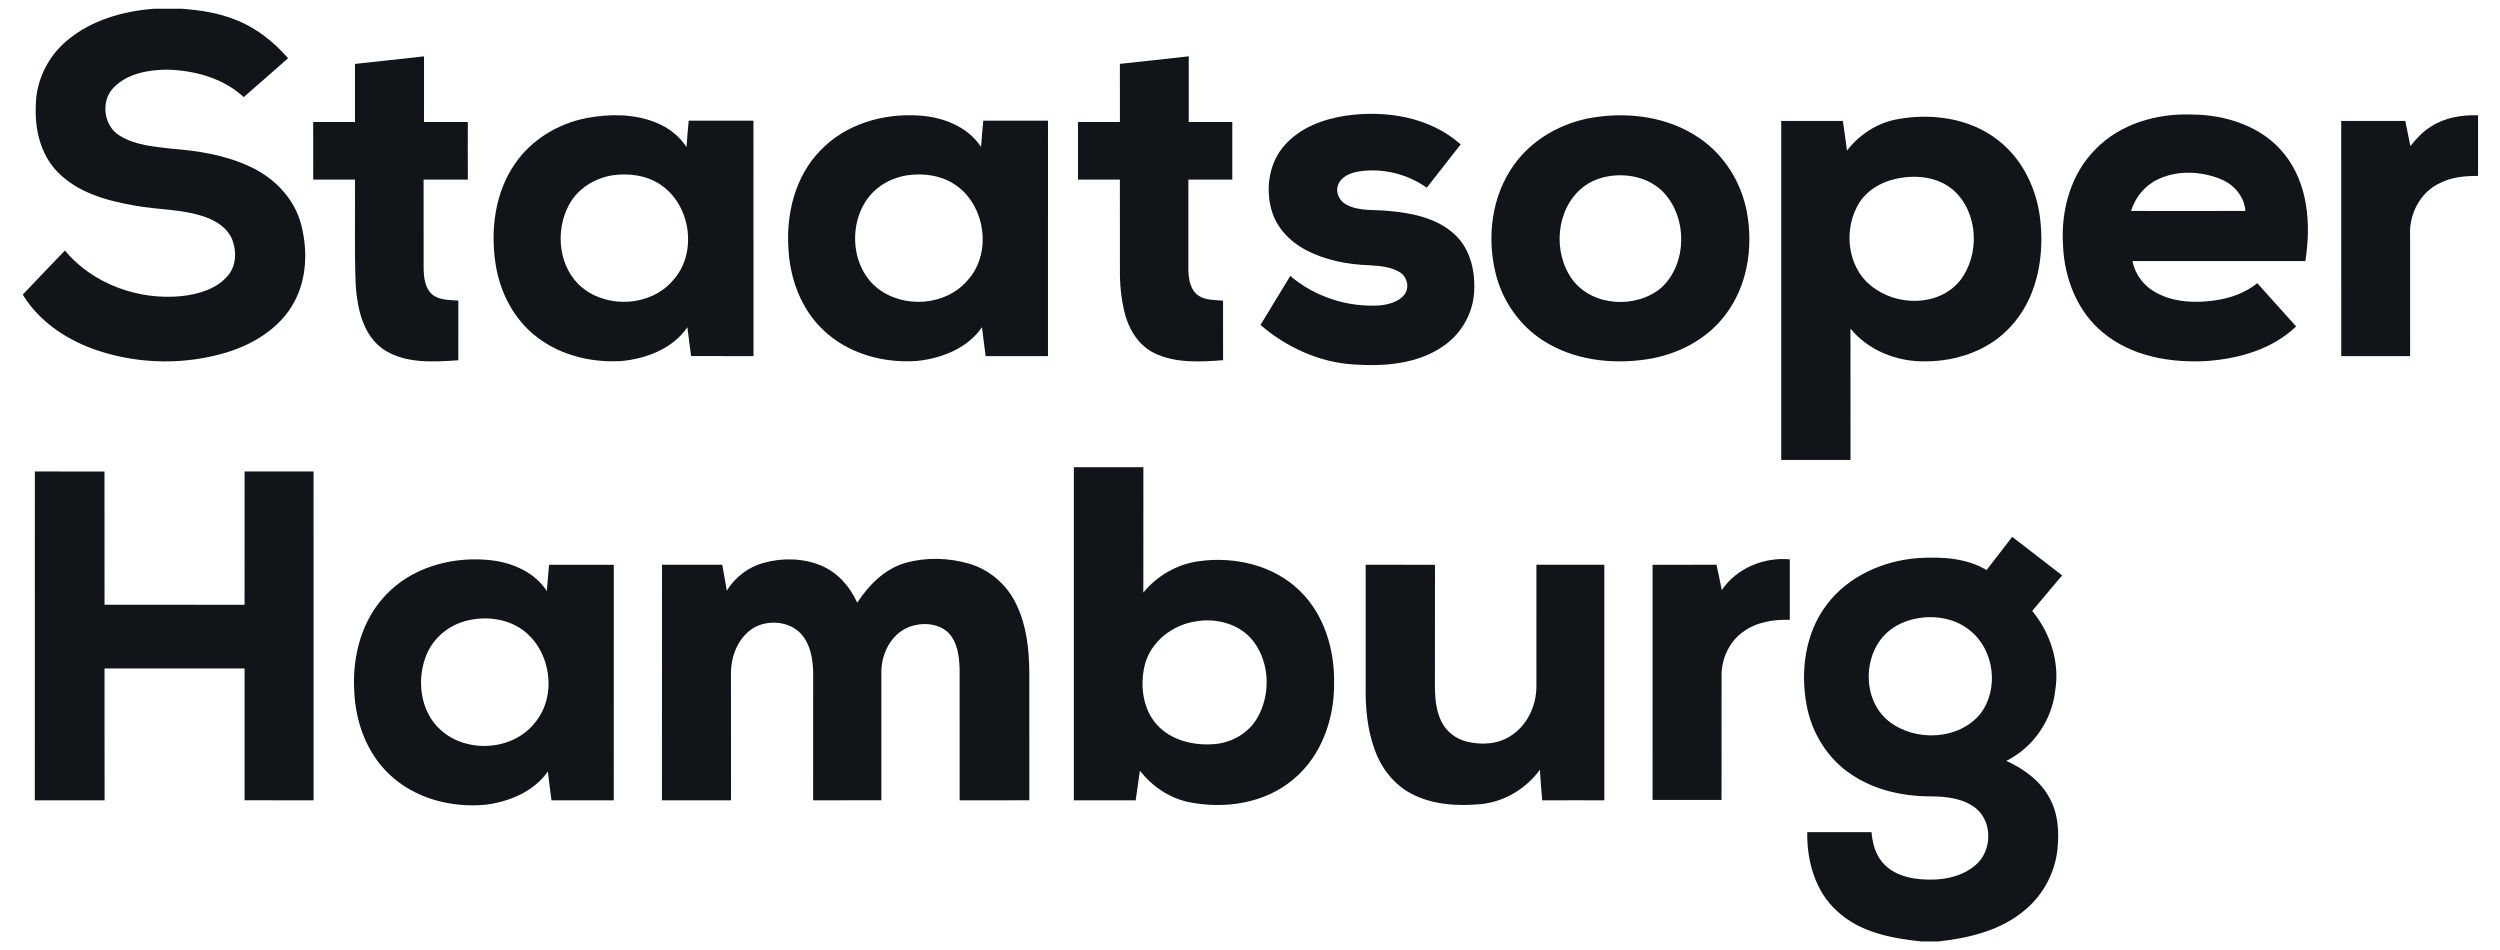 <?xml version="1.0" encoding="UTF-8" standalone="no"?>
<!DOCTYPE svg PUBLIC "-//W3C//DTD SVG 1.1//EN" "http://www.w3.org/Graphics/SVG/1.1/DTD/svg11.dtd">
<svg width="100%" height="100%" viewBox="0 0 1145 435" version="1.1" xmlns="http://www.w3.org/2000/svg" xmlns:xlink="http://www.w3.org/1999/xlink" xml:space="preserve" xmlns:serif="http://www.serif.com/" style="fill-rule:evenodd;clip-rule:evenodd;stroke-linejoin:round;stroke-miterlimit:2;">
    <g id="_-111418ff" serif:id="#111418ff" transform="matrix(0.982,0,0,0.982,10.555,4.01)">
        <path d="M61,0L74.14,0C82.62,0.65 91.14,1.92 99.07,5.12C108.66,8.81 116.89,15.38 123.61,23.06C116.71,29.11 109.85,35.2 102.92,41.21C93.32,32.27 79.86,28.68 67,28.41C58.16,28.48 48.4,30.28 42.07,36.96C36.14,43.2 37.6,54.58 44.93,59.1C52.17,63.66 61.01,64.3 69.3,65.27C81.69,66.24 94.24,68.21 105.59,73.51C116.92,78.62 126.5,88.33 129.69,100.55C132.85,112.62 132.4,126.19 126.21,137.27C119.75,148.9 107.7,156.3 95.28,160.18C75.96,166.11 54.79,165.86 35.58,159.65C21.38,155.09 7.96,146.46 0,133.58L0,133.18C6.43,126.31 13.02,119.59 19.52,112.78C32.55,128.44 53.95,136.06 74.01,134.02C81.86,133.11 90.27,130.74 95.54,124.47C99.48,119.84 99.69,113.01 97.52,107.55C95.41,102.43 90.48,99.15 85.45,97.31C74.72,93.31 63.05,93.89 51.92,91.76C39,89.52 25.37,85.75 16,76.01C8.09,67.88 5.43,56.09 5.95,45.05C6.08,33.4 11.69,22.06 20.68,14.69C31.92,5.29 46.61,1.11 61,0Z" style="fill:rgb(17,20,24);fill-rule:nonzero;"/>
        <path d="M154.81,25.72C165.55,24.62 176.28,23.33 187.02,22.2C186.98,32.4 186.98,42.61 187.01,52.81C193.82,52.83 200.63,52.83 207.44,52.81C207.43,61.76 207.39,70.71 207.46,79.67C200.58,79.69 193.7,79.65 186.82,79.68C186.82,93.45 186.79,107.21 186.83,120.97C186.92,125.27 187.38,130.2 190.82,133.24C194.21,136.05 198.89,135.76 203.02,136.12C202.98,145.4 203,154.67 203,163.95C191.34,164.72 178.37,165.63 168.14,158.91C158.57,152.29 155.93,139.95 155.16,129.05C154.49,112.6 154.97,96.14 154.82,79.68C148.33,79.66 141.83,79.68 135.34,79.67C135.31,70.72 135.34,61.77 135.32,52.83C141.82,52.82 148.31,52.84 154.81,52.82C154.83,43.78 154.83,34.75 154.81,25.72Z" style="fill:rgb(17,20,24);fill-rule:nonzero;"/>
        <path d="M511.56,25.7C522.27,24.6 532.97,23.34 543.68,22.18C543.67,32.39 543.65,42.61 543.68,52.82C550.45,52.83 557.22,52.82 563.99,52.83C564,61.78 564.01,70.73 563.99,79.68C557.16,79.67 550.33,79.67 543.51,79.68C543.48,93.79 543.51,107.9 543.5,122.02C543.63,126.27 544.44,131.21 548.2,133.81C551.58,136.03 555.81,135.77 559.68,136.14C559.67,145.39 559.65,154.65 559.69,163.91C548.95,164.73 537.42,165.41 527.47,160.54C519.62,156.66 515.13,148.38 513.38,140.1C512.25,135.15 511.72,130.08 511.58,125.02C511.55,109.91 511.6,94.79 511.56,79.67C505.04,79.67 498.53,79.67 492.01,79.68C491.99,70.73 492,61.78 492.01,52.83C498.53,52.81 505.05,52.85 511.58,52.8C511.56,43.77 511.59,34.74 511.56,25.7Z" style="fill:rgb(17,20,24);fill-rule:nonzero;"/>
        <path d="M616.83,49.88C635.46,47.19 656.06,50.38 670.51,63.27C665.28,70.04 659.89,76.67 654.69,83.46C645.57,77 634.01,74.17 622.96,75.88C619.19,76.53 614.88,78.15 613.39,82.01C611.89,85.64 614.03,89.87 617.44,91.48C623.51,94.6 630.56,93.58 637.12,94.32C647.94,95.29 659.48,97.63 667.71,105.25C675.27,112.24 677.56,123.2 676.7,133.11C675.87,142.79 670.43,151.87 662.41,157.33C650.41,165.67 635.09,166.87 620.92,165.92C604.73,165.02 589.34,157.97 577.13,147.47C581.78,139.86 586.41,132.23 591.04,124.61C602.51,134.41 617.84,139.32 632.86,138.36C637.02,137.89 641.57,136.73 644.29,133.29C646.78,130.03 645.55,124.91 642.08,122.87C637.85,120.28 632.73,119.94 627.91,119.63C617.54,119.26 607.01,117.26 597.82,112.26C590.6,108.35 584.48,101.87 582.26,93.83C579.4,83.55 581.21,71.55 588.54,63.5C595.71,55.42 606.38,51.48 616.83,49.88Z" style="fill:rgb(17,20,24);fill-rule:nonzero;"/>
        <path d="M966.55,65.56C977.96,53.75 994.9,48.82 1011.01,49.32C1027.22,49.33 1044.52,54.81 1054.82,67.97C1065.85,81.82 1067.14,100.79 1064.46,117.67C1037.59,117.68 1010.72,117.66 983.85,117.68C985.01,124.1 989.42,129.63 995.17,132.59C1003.36,136.93 1013.04,137.32 1022.06,136.05C1029.23,135.06 1036.36,132.63 1042.03,127.99C1048.07,134.71 1054.12,141.42 1060.15,148.16C1049.18,158.7 1033.79,163.14 1018.94,164.26C1001.85,165.34 983.46,162.23 969.98,150.97C957.92,141.05 951.95,125.35 951.42,110.02C950.42,94.04 955.01,77.08 966.55,65.56M995.6,79.6C989.6,82.47 985.09,87.97 983.17,94.3C1000.94,94.34 1018.72,94.35 1036.49,94.29C1036.04,87.52 1031.06,81.87 1024.91,79.43C1015.67,75.69 1004.71,75.23 995.6,79.6Z" style="fill:rgb(17,20,24);fill-rule:nonzero;"/>
        <path d="M262.92,50.96C273.54,48.97 284.88,48.96 295.03,53.02C300.83,55.3 306.04,59.24 309.44,64.52C309.68,60.4 310.11,56.3 310.45,52.2C320.52,52.18 330.59,52.18 340.66,52.2C340.69,88.8 340.65,125.41 340.68,162.01C330.98,162 321.28,162.02 311.59,161.99C310.98,157.5 310.37,153.01 309.86,148.51C303.01,158.57 290.65,163.22 278.96,164.32C265.2,165.11 250.83,161.73 239.79,153.22C229.02,145.08 222.41,132.31 220.4,119.09C217.94,103.17 220.07,85.85 229.38,72.36C237.07,61.05 249.58,53.51 262.92,50.96M274.59,77.73C266.34,79.09 258.59,84.07 254.59,91.51C247.97,103.76 249.76,121.04 260.87,130.12C272.94,139.9 292.68,138.74 302.96,126.86C314.64,114.29 311.62,91.92 297.66,82.29C291.01,77.65 282.47,76.5 274.59,77.73Z" style="fill:rgb(17,20,24);fill-rule:nonzero;"/>
        <path d="M371.95,66.02C383.65,53.73 401.33,48.67 417.95,49.81C428.96,50.49 440.56,54.89 446.82,64.45C447.08,60.36 447.48,56.27 447.84,52.19C457.9,52.18 467.97,52.19 478.03,52.19C477.98,88.8 478,125.41 478.02,162.02C468.33,161.99 458.64,161.99 448.96,162.03C448.39,157.52 447.75,153.02 447.25,148.51C440.52,158.38 428.46,163.04 416.97,164.26C401.3,165.41 384.7,160.87 373.19,149.82C362.9,140.06 357.68,125.93 356.98,111.95C355.83,95.55 360.18,78 371.95,66.02M412.51,77.64C407.95,78.37 403.5,80.04 399.75,82.76C384.66,93.44 384.13,118.92 398.55,130.38C410.75,139.95 430.44,138.61 440.57,126.59C452.06,113.95 448.88,91.74 434.93,82.21C428.45,77.73 420.19,76.57 412.51,77.64Z" style="fill:rgb(17,20,24);fill-rule:nonzero;"/>
        <path d="M732.55,50.68C749.31,48.03 767.49,50.52 781.7,60.24C793.47,68.16 801.49,81.1 804.02,95C807.02,111.41 804.21,129.48 793.84,142.9C785.1,154.51 771.24,161.47 757.02,163.54C740.75,165.93 723.19,163.85 709.12,154.86C697.82,147.7 689.75,135.92 686.69,122.94C682.69,106.17 685.02,87.4 695.12,73.15C703.73,60.81 717.82,52.98 732.55,50.68M739.18,78.17C734.92,78.92 730.78,80.61 727.4,83.33C714.86,93.44 713.28,113.64 722.65,126.38C732.04,138.95 752.38,139.99 764.06,130.12C776.2,118.93 776.35,97.7 765.22,85.75C758.65,78.8 748.37,76.54 739.18,78.17Z" style="fill:rgb(17,20,24);fill-rule:nonzero;"/>
        <path d="M1122.98,54.98C1129.46,50.74 1137.38,49.44 1145,49.69L1145,77.96C1138.96,77.94 1132.72,78.49 1127.27,81.28C1117.94,85.54 1112.7,95.95 1113.31,105.97C1113.33,124.65 1113.31,143.33 1113.32,162.01C1102.61,162 1091.9,162 1081.2,162.02C1081.17,125.46 1081.19,88.89 1081.19,52.33C1091.14,52.33 1101.1,52.32 1111.06,52.33C1111.84,56.23 1112.64,60.13 1113.44,64.03C1116.18,60.59 1119.22,57.32 1122.98,54.98Z" style="fill:rgb(17,20,24);fill-rule:nonzero;"/>
        <path d="M873.46,51.65C889.63,48.51 907.63,50.83 920.91,61.13C932.96,70.28 939.7,85.08 940.97,99.94C942.61,117.05 938.89,135.76 926.72,148.54C916.69,159.43 901.62,164.51 887.06,164.45C874.01,164.67 860.63,159.41 852.3,149.16C852.35,169.58 852.29,190 852.33,210.42C841.55,210.43 830.78,210.42 820.01,210.43C820,157.73 819.99,105.02 820.01,52.32C829.59,52.34 839.18,52.32 848.77,52.33C849.4,56.94 850.11,61.54 850.67,66.16C856.28,58.86 864.4,53.48 873.46,51.65M872.36,79.58C866.23,81.17 860.38,84.59 856.78,89.89C848.9,101.83 850.36,120.02 861.89,129.18C873.49,138.79 893.19,139.09 903.21,127.01C912.84,114.98 912.05,95.06 900.34,84.65C892.79,78 881.76,77.22 872.36,79.58Z" style="fill:rgb(17,20,24);fill-rule:nonzero;"/>
        <path d="M490.09,213.82L522.52,213.82C522.47,233.32 522.51,252.81 522.5,272.3C528.87,264.44 538.19,259.11 548.22,257.68C564.91,255.3 583.24,259.46 595.51,271.51C607.06,282.7 611.81,299.27 611.47,315.02C611.52,331.49 605.45,348.67 592.49,359.37C579.26,370.59 560.55,373.4 543.9,370.06C534.73,368.22 526.64,362.69 520.9,355.41C520.26,360 519.61,364.6 518.92,369.19C509.31,369.16 499.7,369.17 490.09,369.18C490.07,317.39 490.07,265.61 490.09,213.82M547.53,285.64C536.37,287.09 525.85,295.05 523.12,306.25C520.89,315.64 522.21,326.59 528.86,333.97C535.62,341.4 546.35,343.83 556.05,342.92C563.86,342.2 571.35,337.88 575.43,331.12C581.94,320.26 581.6,305.27 573.89,295.1C567.86,287.15 557.12,284.12 547.53,285.64Z" style="fill:rgb(17,20,24);fill-rule:nonzero;"/>
        <path d="M5.49,369.19C5.53,318.06 5.48,266.93 5.51,215.81C16.34,215.85 27.17,215.79 37.99,215.84C38.02,236.55 37.99,257.26 38.01,277.97C59.77,278.01 81.54,278 103.31,277.98C103.35,257.26 103.31,236.54 103.33,215.82C114.05,215.82 124.77,215.83 135.49,215.81C135.52,266.94 135.47,318.07 135.51,369.19C124.78,369.14 114.05,369.19 103.32,369.16C103.32,348.67 103.34,328.17 103.32,307.67C81.55,307.67 59.78,307.66 38.01,307.68C38.01,328.18 37.98,348.68 38.02,369.18C27.18,369.17 16.33,369.16 5.49,369.19Z" style="fill:rgb(17,20,24);fill-rule:nonzero;"/>
        <path d="M915.78,261.79C919.79,256.64 923.73,251.45 927.74,246.3C935.47,252.32 943.28,258.24 951.02,264.26C946.36,269.78 941.73,275.34 937.06,280.85C945.54,291.1 950,304.85 947.78,318.11C946.21,331.91 937.48,344.59 925.01,350.78C932.85,354.4 940.32,359.66 944.69,367.28C949.11,374.71 949.76,383.7 948.82,392.12C947.69,402.84 942.31,413.02 934.08,419.99C922.87,429.79 907.87,433.37 893.44,435L885.35,435C871.5,433.57 856.71,430.77 846.16,420.94C835.85,411.74 831.91,397.45 832.14,384.01C842.13,383.99 852.11,383.99 862.1,384.01C862.56,388.72 863.65,393.56 866.62,397.37C870.87,403.05 878.1,405.43 884.92,405.98C893.8,406.74 903.59,405.44 910.57,399.44C918.27,393.03 918.74,379.63 911,373.07C905.17,368.28 897.26,367.41 889.98,367.34C877.02,367.37 863.69,364.51 852.82,357.19C841.73,349.91 834.26,337.83 831.86,324.87C828.86,308.91 831.16,291.23 841.16,278.03C851.1,264.67 867.57,257.42 883.9,256.19C894.7,255.57 906.26,256.06 915.78,261.79M884.17,284.2C879.84,284.87 875.61,286.4 871.99,288.89C857.87,298.41 856.87,322.1 870.48,332.53C882.73,341.93 902.78,341.11 912.85,328.85C921.72,317.36 919.44,298.95 908.01,289.96C901.45,284.52 892.45,282.85 884.17,284.2Z" style="fill:rgb(17,20,24);fill-rule:nonzero;"/>
        <path d="M169.31,273.3C181.12,260.78 199.1,255.69 215.93,256.99C226.77,257.74 238.21,262.14 244.3,271.6C244.58,267.5 245,263.42 245.33,259.33L275.52,259.33C275.48,295.95 275.49,332.57 275.51,369.19C265.83,369.15 256.15,369.17 246.47,369.18C245.88,364.7 245.27,360.22 244.77,355.73C238.22,365.1 226.9,369.8 215.87,371.22C199.85,372.79 182.69,368.36 170.85,357.08C160.19,347.05 154.96,332.35 154.46,317.93C153.54,301.95 157.96,285.01 169.31,273.3M206.39,285.54C198.57,287.61 191.73,293.2 188.44,300.63C183.35,312.24 184.98,327.52 194.69,336.29C206.95,347.48 228.6,346.09 238.86,332.83C249.24,320.23 246.17,299.46 233.2,289.84C225.6,284.26 215.36,283.14 206.39,285.54Z" style="fill:rgb(17,20,24);fill-rule:nonzero;"/>
        <path d="M345.5,258.4C354.21,256 363.82,256.2 372.22,259.69C379.9,262.89 385.7,269.52 389.06,277.01C394.44,268.79 401.83,261.23 411.53,258.46C421.18,255.72 431.64,256.03 441.25,258.81C450.85,261.62 458.98,268.7 463.24,277.73C467.97,287.4 469.16,298.32 469.32,308.95C469.33,329.03 469.3,349.1 469.33,369.17C458.49,369.17 447.65,369.16 436.82,369.18C436.83,348.78 436.84,328.37 436.81,307.97C436.63,301.91 435.83,295.13 431.24,290.7C426.27,286.31 418.67,286.09 412.75,288.53C404.81,291.89 400.41,300.7 400.32,309.02C400.31,329.07 400.32,349.12 400.32,369.17C389.71,369.18 379.1,369.14 368.49,369.2C368.52,349.12 368.5,329.05 368.5,308.97C368.31,302.75 367.06,296.04 362.67,291.32C357.12,285.63 347.57,284.84 340.8,288.72C333.59,293.08 330.15,301.82 330.17,309.97C330.19,329.71 330.16,349.45 330.19,369.18C319.45,369.16 308.71,369.16 297.98,369.18C298.02,332.56 297.98,295.93 298,259.31C307.37,259.35 316.75,259.33 326.12,259.32C326.83,263.35 327.57,267.39 328.25,271.43C332.03,265.05 338.35,260.35 345.5,258.4Z" style="fill:rgb(17,20,24);fill-rule:nonzero;"/>
        <path d="M792.28,271.13C799.21,260.91 811.84,255.71 824,256.79L824,284.98C816.34,284.79 808.24,286.02 802,290.78C795.66,295.36 792.16,303.2 792.18,310.94C792.17,330.29 792.18,349.64 792.17,368.99C781.45,369.01 770.72,369 760,369C760,332.44 759.99,295.88 760.01,259.33C769.95,259.31 779.89,259.37 789.83,259.29C790.72,263.22 791.47,267.18 792.28,271.13Z" style="fill:rgb(17,20,24);fill-rule:nonzero;"/>
        <path d="M626.19,259.31C636.97,259.35 647.74,259.33 658.52,259.33C658.47,276.21 658.51,293.09 658.5,309.97C658.49,317.49 658.08,325.45 661.51,332.39C663.74,337.12 668.24,340.52 673.27,341.78C680.15,343.5 687.93,343.07 693.96,339.05C701.6,334.12 705.86,324.97 705.82,316C705.83,297.11 705.81,278.21 705.83,259.32C716.39,259.34 726.95,259.33 737.51,259.32C737.49,295.95 737.5,332.57 737.51,369.19C727.85,369.16 718.2,369.15 708.54,369.2C708.13,364.44 707.7,359.69 707.46,354.92C701.01,363.74 690.95,369.83 680.03,370.95C668.95,371.99 657.17,371.29 647.19,365.93C639.19,361.64 633.41,354 630.38,345.54C626.95,336.12 626.04,325.98 626.19,316.01C626.19,297.11 626.18,278.21 626.19,259.31Z" style="fill:rgb(17,20,24);fill-rule:nonzero;"/>
    </g>
</svg>
